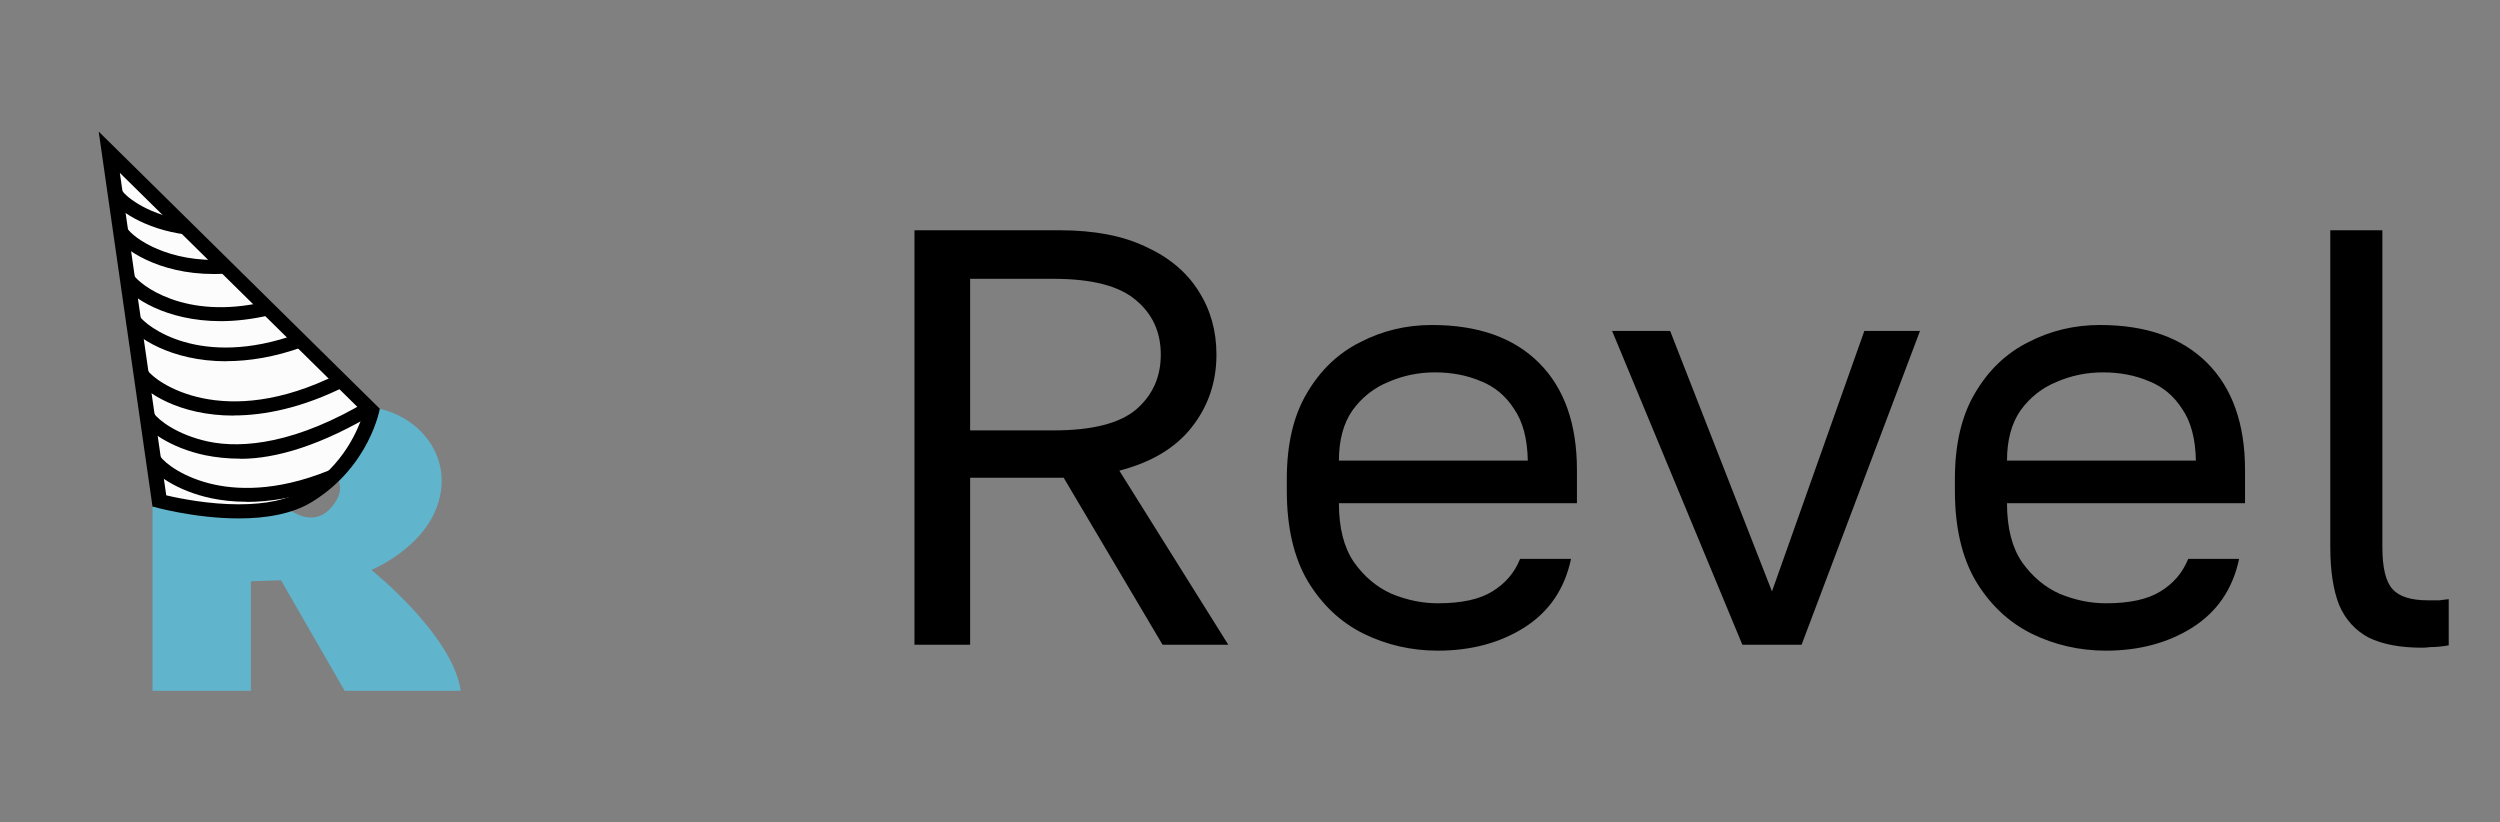 <svg width="76" height="25" viewBox="0 0 76 25" fill="none" xmlns="http://www.w3.org/2000/svg">
<rect x="0" y="0" width="76" height="25" fill="#808080" stroke="none"/>
<g clip-path="url(#clip0_10077_46138)">
<path d="M11.552 12.426C12.71 12.711 13.436 13.634 13.427 14.625C13.408 16.462 11.29 17.326 11.29 17.326C11.29 17.326 13.767 19.303 14.006 21H10.477L8.542 17.64L7.628 17.67V21H4.637V15.403C4.637 15.403 6.501 15.5 8.869 15.539C8.869 15.539 9.501 16 10.001 15.5C10.501 15 10.297 14.629 10.297 14.629C10.297 14.629 11.001 13.5 11.552 12.426Z" fill="#60B4CC"/>
<path d="M7.258 15.548C6.21 15.548 5.204 15.322 4.841 15.233L3.32 4.63L11.297 12.49C11.205 12.864 10.778 14.204 9.363 15.076C8.857 15.386 8.145 15.548 7.253 15.548H7.258Z" fill="#FCFCFC"/>
<path d="M3.643 5.255L11.046 12.549C10.912 13 10.471 14.14 9.24 14.897C8.771 15.186 8.105 15.331 7.259 15.331C6.354 15.331 5.486 15.16 5.054 15.058L3.643 5.255ZM3 4L4.636 15.399C4.636 15.399 5.899 15.76 7.259 15.76C8.05 15.76 8.872 15.637 9.492 15.254C11.248 14.169 11.546 12.426 11.546 12.426L3 4Z" fill="black"/>
<path d="M7.309 13.944C6.9 13.944 6.541 13.901 6.233 13.838C5.163 13.612 4.483 13.085 4.285 12.787L4.68 12.566C4.804 12.757 5.379 13.221 6.339 13.425C7.354 13.638 9.004 13.504 11.246 12.143L11.498 12.5C9.78 13.542 8.384 13.948 7.313 13.948L7.309 13.944Z" fill="black"/>
<path d="M7.1 12.634C5.441 12.634 4.38 11.92 4.086 11.473L4.481 11.252C4.711 11.605 6.769 13.132 10.284 11.367L10.505 11.741C9.2 12.396 8.051 12.63 7.1 12.63V12.634Z" fill="black"/>
<path d="M6.877 10.983C5.186 10.983 4.106 10.239 3.84 9.827L4.235 9.605C4.433 9.907 6.073 11.226 9.046 10.15L9.211 10.545C8.343 10.86 7.562 10.979 6.882 10.979L6.877 10.983Z" fill="black"/>
<path d="M6.712 9.763C5.048 9.763 3.973 9.04 3.684 8.602L4.079 8.381C4.24 8.628 5.586 9.759 8.067 9.172L8.182 9.585C7.654 9.708 7.157 9.763 6.712 9.763Z" fill="black"/>
<path d="M6.5 8.33C4.8 8.33 3.734 7.568 3.477 7.168L3.872 6.947C4.06 7.236 5.122 8.002 6.84 7.891L6.872 8.317C6.748 8.325 6.624 8.33 6.505 8.33H6.5Z" fill="black"/>
<path d="M5.66 7.131C4.374 6.969 3.538 6.357 3.312 6.012L3.708 5.791C3.855 6.016 4.571 6.561 5.725 6.71L5.665 7.131H5.66Z" fill="black"/>
<path d="M7.499 15.254C7.09 15.254 6.732 15.211 6.429 15.148C5.358 14.922 4.673 14.395 4.48 14.097L4.876 13.876C5 14.067 5.574 14.531 6.534 14.735C7.356 14.908 8.619 14.921 10.267 14.188L10.001 14.764C9.032 15.133 8.194 15.258 7.504 15.258L7.499 15.254Z" fill="black"/>
</g>
<path d="M27.8 19.6V7H32.21C33.266 7 34.142 7.168 34.838 7.504C35.546 7.828 36.08 8.278 36.44 8.854C36.8 9.418 36.98 10.06 36.98 10.78C36.98 11.62 36.728 12.358 36.224 12.994C35.732 13.618 35 14.056 34.028 14.308L37.34 19.6H35.342L32.336 14.524H29.492V19.6H27.8ZM29.492 13.084H32.03C33.194 13.084 34.028 12.874 34.532 12.454C35.036 12.022 35.288 11.464 35.288 10.78C35.288 10.096 35.036 9.544 34.532 9.124C34.028 8.692 33.194 8.476 32.03 8.476H29.492V13.084ZM43.709 19.78C42.905 19.78 42.149 19.606 41.441 19.258C40.745 18.91 40.181 18.376 39.749 17.656C39.329 16.936 39.119 16.024 39.119 14.92V14.56C39.119 13.504 39.323 12.634 39.731 11.95C40.139 11.254 40.679 10.738 41.351 10.402C42.023 10.054 42.749 9.88 43.529 9.88C44.933 9.88 46.019 10.264 46.787 11.032C47.555 11.8 47.939 12.886 47.939 14.29V15.298H40.703C40.703 16.042 40.853 16.636 41.153 17.08C41.465 17.524 41.849 17.848 42.305 18.052C42.773 18.244 43.241 18.34 43.709 18.34C44.429 18.34 44.981 18.22 45.365 17.98C45.761 17.74 46.043 17.41 46.211 16.99H47.759C47.567 17.902 47.093 18.598 46.337 19.078C45.593 19.546 44.717 19.78 43.709 19.78ZM43.619 11.32C43.127 11.32 42.659 11.416 42.215 11.608C41.771 11.788 41.405 12.076 41.117 12.472C40.841 12.868 40.703 13.378 40.703 14.002H46.445C46.433 13.342 46.295 12.82 46.031 12.436C45.779 12.04 45.443 11.758 45.023 11.59C44.603 11.41 44.135 11.32 43.619 11.32ZM52.968 19.6L49.008 10.06H50.772L53.868 17.98L56.676 10.06H58.368L54.768 19.6H52.968ZM64.019 19.78C63.215 19.78 62.459 19.606 61.751 19.258C61.055 18.91 60.491 18.376 60.059 17.656C59.639 16.936 59.429 16.024 59.429 14.92V14.56C59.429 13.504 59.633 12.634 60.041 11.95C60.449 11.254 60.989 10.738 61.661 10.402C62.333 10.054 63.059 9.88 63.839 9.88C65.243 9.88 66.329 10.264 67.097 11.032C67.865 11.8 68.249 12.886 68.249 14.29V15.298H61.013C61.013 16.042 61.163 16.636 61.463 17.08C61.775 17.524 62.159 17.848 62.615 18.052C63.083 18.244 63.551 18.34 64.019 18.34C64.739 18.34 65.291 18.22 65.675 17.98C66.071 17.74 66.353 17.41 66.521 16.99H68.069C67.877 17.902 67.403 18.598 66.647 19.078C65.903 19.546 65.027 19.78 64.019 19.78ZM63.929 11.32C63.437 11.32 62.969 11.416 62.525 11.608C62.081 11.788 61.715 12.076 61.427 12.472C61.151 12.868 61.013 13.378 61.013 14.002H66.755C66.743 13.342 66.605 12.82 66.341 12.436C66.089 12.04 65.753 11.758 65.333 11.59C64.913 11.41 64.445 11.32 63.929 11.32ZM73.63 19.69C72.971 19.69 72.43 19.588 72.01 19.384C71.603 19.168 71.302 18.838 71.111 18.394C70.93 17.938 70.841 17.35 70.841 16.63V7H72.424V16.63C72.424 17.254 72.526 17.68 72.731 17.908C72.934 18.136 73.294 18.25 73.811 18.25C73.942 18.25 74.056 18.25 74.153 18.25C74.249 18.238 74.344 18.226 74.441 18.214V19.618C74.38 19.63 74.296 19.642 74.189 19.654C74.093 19.666 73.99 19.672 73.882 19.672C73.787 19.684 73.703 19.69 73.63 19.69Z" fill="black"/>
<defs>
<clipPath id="clip0_10077_46138">
<rect width="11" height="17" fill="white" transform="translate(3 4)"/>
</clipPath>
</defs>
</svg>
